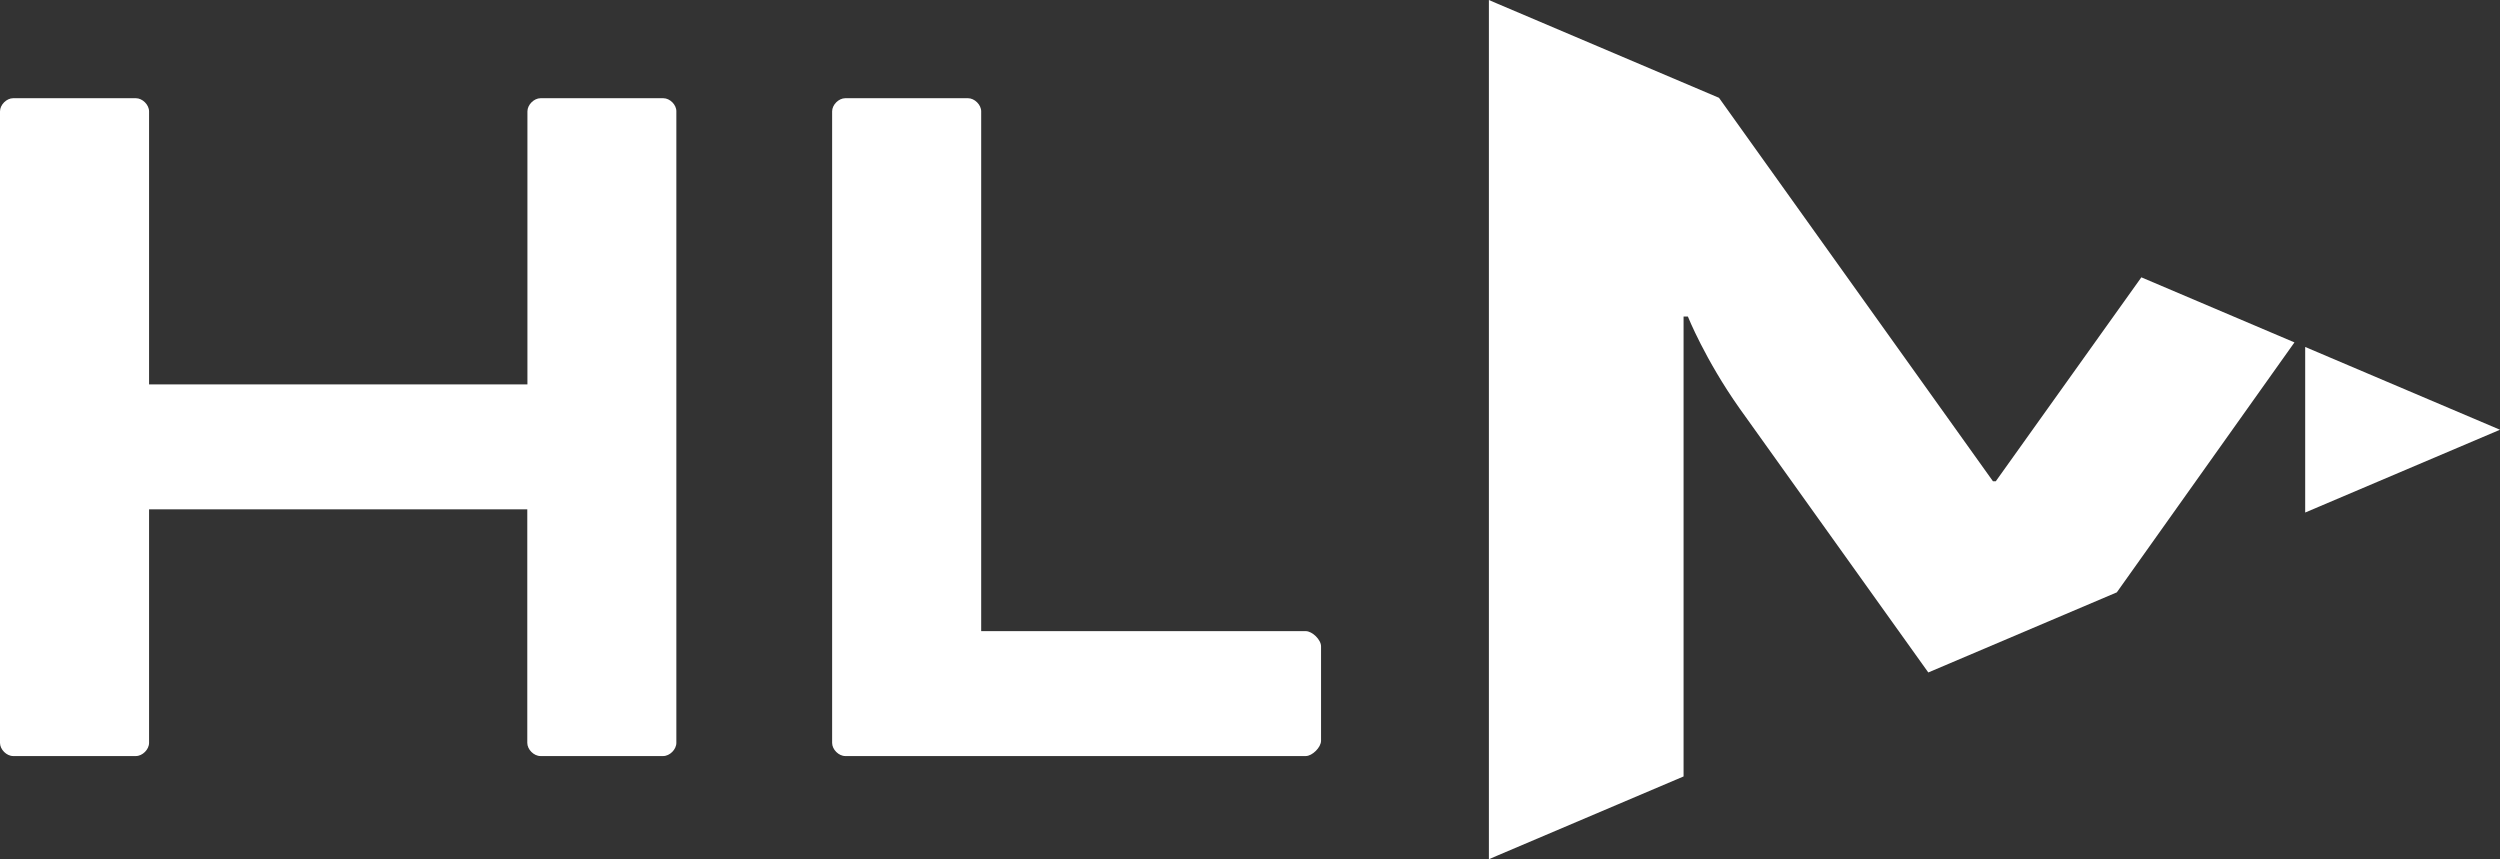 <svg xmlns="http://www.w3.org/2000/svg" id="Layer_2" viewBox="0 0 1863.3 640.4"><rect x="0" y="0" width="1863.3" height="640.4" fill="#333333" stroke="none"/><defs><style>.cls-1{fill:#fff;}</style></defs><g id="Layer_1-2"><g id="Layer_2-2"><path class="cls-1" d="M1718.1,258.6v123.4l145.2-61.7-145.2-61.7ZM1487.5,358.7h-2.1l-204.2-285.8L1115.5,2.5l-5.8-2.5v640.4l5.8-2.5,139.3-59.2V235.9h3.2s12.8,32,38.4,68.3l140.8,197,140.5-59.7,132.4-186.3-114.1-48.5-108.5,152Z"></path><path class="cls-1" d="M494.4,73.2h-91.5c-4.9,0-9.8,4.9-9.8,9.8v203.5H111.1V83c0-4.9-4.9-9.8-9.8-9.8H9.8c-4.9,0-9.8,4.9-9.8,9.8v470.7c0,4.9,4.9,9.8,9.8,9.8h91.5c4.9,0,9.8-4.9,9.8-9.8v-174.1h281.9v174.1c0,4.9,4.9,9.8,9.8,9.8h91.5c4.9,0,9.8-4.9,9.8-9.8V83c.1-4.9-4.8-9.8-9.7-9.8ZM973.2,470.4h-241.9V83c0-4.9-4.9-9.8-9.8-9.8h-91.5c-4.9,0-9.8,4.9-9.8,9.8v470.7c0,4.9,4.9,9.8,9.8,9.8h343.2c4.9,0,11.4-6.5,11.4-11.4v-70.3c.1-4.9-6.5-11.4-11.4-11.4Z"></path></g></g></svg>